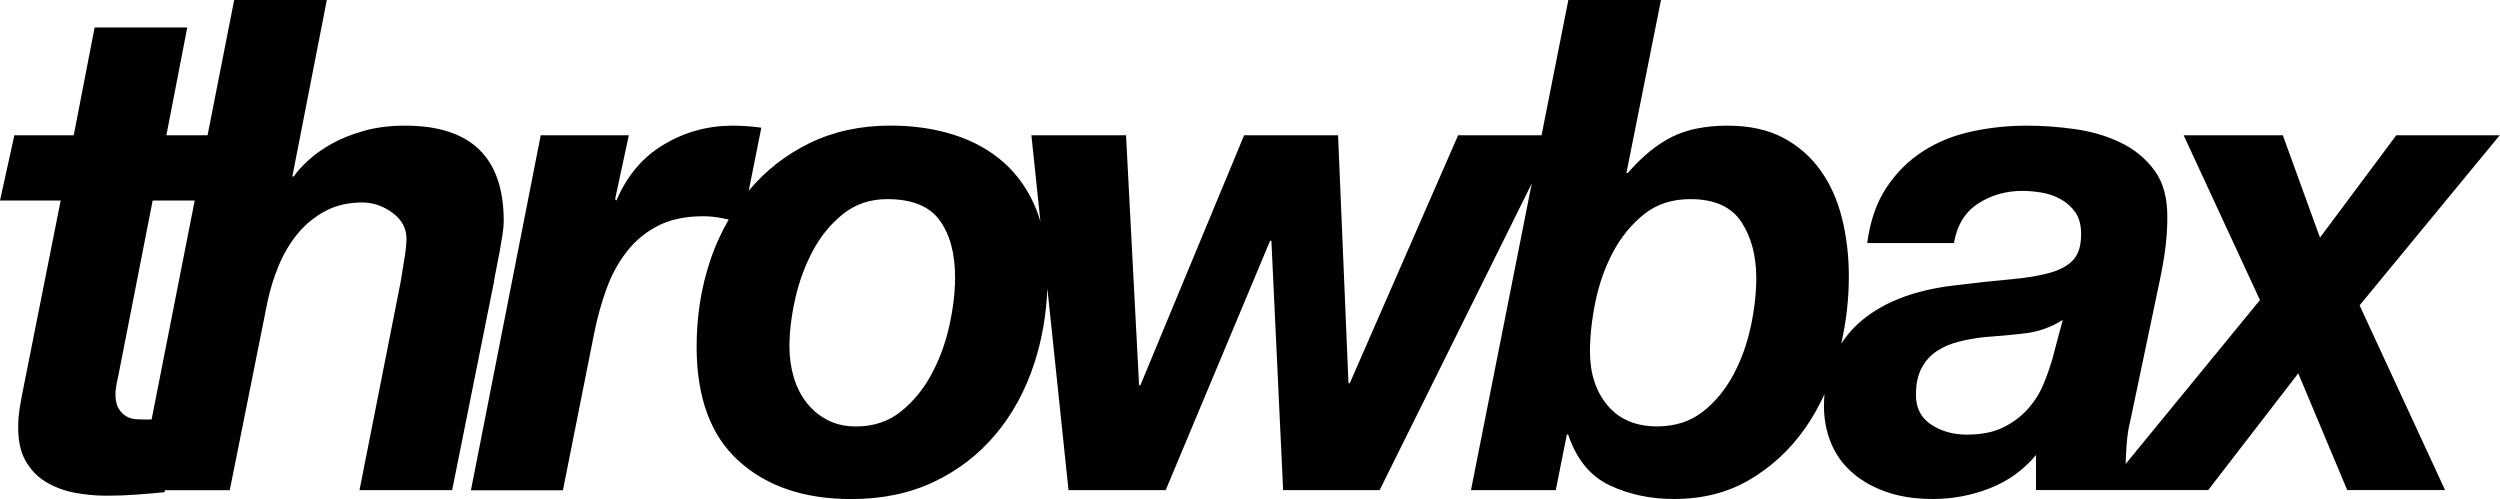 <svg viewBox="0 0 379.41 75.76" xmlns="http://www.w3.org/2000/svg" data-name="Layer 1" id="Layer_1">
  <defs>
    <style>
      .cls-1 {
        fill: #010101;
      }
    </style>
  </defs>
  <path d="M75.3,40.9c.16-.8.33-1.65.5-2.55.16-.9.31-1.79.45-2.66.13-.87.2-1.58.2-2.14,0-9.66-4.98-14.48-14.95-14.48-2.31,0-4.39.26-6.24.78-1.85.52-3.47,1.16-4.85,1.93-1.39.77-2.57,1.6-3.56,2.5-.99.9-1.75,1.74-2.28,2.5h-.2L49.6,0h-14.06l-4.04,20.53h-6.25l3.17-16.36h-14.06l-3.17,16.36H2.18L0,30.43h9.21l-5.74,28.86c-.2.97-.36,1.89-.5,2.76-.13.87-.2,1.65-.2,2.34-.07,2.22.28,4.03,1.04,5.42.76,1.39,1.78,2.48,3.07,3.28,1.29.8,2.74,1.35,4.36,1.67,1.62.31,3.25.47,4.9.47,1.52,0,3-.05,4.46-.16,1.45-.1,2.9-.23,4.36-.37l.07-.31h9.84l5.74-28.66c.4-1.88.97-3.72,1.73-5.52.76-1.81,1.72-3.4,2.87-4.79,1.15-1.39,2.54-2.52,4.16-3.39,1.62-.87,3.48-1.3,5.59-1.3,1.65,0,3.18.52,4.6,1.56,1.42,1.04,2.13,2.36,2.13,3.96,0,.77-.12,1.84-.35,3.23-.23,1.39-.41,2.5-.54,3.33l-6.24,31.57h14.06l6.34-31.57c.06-.49.18-1.13.35-1.93ZM19.11,63.15c-.46-.28-.84-.68-1.14-1.2-.3-.52-.45-1.27-.45-2.24,0-.21.03-.54.1-.99.06-.45.16-.95.3-1.51l5.25-26.78h6.38l-6.54,33.22c-.24,0-.49.02-.73.02-.53,0-1.07-.02-1.63-.05-.56-.03-1.07-.19-1.53-.47Z" class="cls-1"></path>
  <path d="M379.41,20.53h-15.74l-11.58,15.53-5.64-15.53h-15.05l11.58,25.01-20.38,24.87c.02-.84.06-1.78.14-2.83.1-1.42.28-2.62.54-3.6l4.55-21.67c.73-3.47,1.09-6.5,1.09-9.07.06-3.06-.58-5.5-1.93-7.35-1.35-1.84-3.09-3.26-5.2-4.27-2.11-1.01-4.42-1.68-6.93-2.03-2.51-.35-4.92-.52-7.23-.52-2.91,0-5.71.3-8.42.89-2.71.59-5.15,1.58-7.33,2.97-2.18,1.39-4.03,3.21-5.54,5.47-1.52,2.26-2.51,5.09-2.97,8.49h13.17c.46-2.71,1.68-4.71,3.66-5.99,1.98-1.28,4.22-1.93,6.73-1.93.92,0,1.9.09,2.92.26,1.02.17,1.98.5,2.87.99.89.49,1.63,1.15,2.23,1.98.59.83.89,1.95.89,3.33,0,1.74-.4,3.04-1.19,3.91-.79.87-2,1.53-3.61,1.98-1.62.45-3.65.78-6.09.99-2.44.21-5.31.52-8.61.94-6.21.76-11.01,2.71-14.41,5.83-.97.9-1.79,1.89-2.49,2.96.75-3.35,1.15-6.73,1.15-10.15,0-3.13-.35-6.08-1.04-8.86-.69-2.78-1.78-5.21-3.27-7.29-1.49-2.08-3.38-3.73-5.69-4.95-2.31-1.21-5.12-1.82-8.42-1.82s-6.19.57-8.46,1.72c-2.28,1.15-4.51,2.97-6.68,5.47h-.2l5.25-26.26h-14.06l-4.07,20.53h-12.66l-16.44,37.62h-.2l-1.58-37.62h-14.26l-15.74,37.93h-.2l-1.98-37.93h-14.36l1.37,13.11c-.19-.64-.39-1.26-.63-1.86-1.16-2.85-2.79-5.21-4.9-7.09-2.11-1.88-4.64-3.28-7.57-4.22-2.94-.94-6.16-1.41-9.65-1.41-4.55,0-8.65.89-12.28,2.66-3.62,1.77-6.7,4.17-9.24,7.22l1.91-9.56c-1.45-.21-2.91-.31-4.36-.31-3.76,0-7.25.96-10.45,2.87-3.2,1.91-5.59,4.74-7.18,8.49l-.2-.21,2.08-9.69h-13.37l-10.59,53.87h13.96l4.75-23.86c.46-2.29,1.07-4.5,1.83-6.62.76-2.12,1.78-4.01,3.07-5.68,1.29-1.67,2.87-2.99,4.75-3.96,1.88-.97,4.17-1.46,6.88-1.46.99,0,1.98.1,2.97.31.3.06.61.13.91.19-1.13,1.96-2.09,4.05-2.84,6.32-1.35,4.06-2.03,8.39-2.03,12.97,0,7.71,2.13,13.5,6.39,17.35,4.26,3.86,9.95,5.78,17.08,5.78,4.69,0,8.86-.87,12.52-2.6,3.66-1.74,6.78-4.13,9.36-7.19,2.57-3.06,4.54-6.65,5.89-10.79,1.17-3.57,1.83-7.37,1.99-11.39l3.21,30.61h14.75l15.84-37.83h.2l1.78,37.83h14.65l23.08-46.52-9.22,46.52h12.87l1.68-8.44h.2c1.25,3.75,3.35,6.32,6.29,7.71,2.94,1.39,6.19,2.08,9.75,2.08,4.36,0,8.18-.97,11.49-2.92,3.3-1.94,6.07-4.5,8.32-7.66,1.17-1.65,2.18-3.43,3.05-5.32-.05.6-.08,1.21-.08,1.83,0,1.88.33,3.67.99,5.37.66,1.7,1.68,3.2,3.07,4.48,1.39,1.29,3.12,2.31,5.2,3.07,2.08.76,4.51,1.15,7.28,1.15,2.97,0,5.84-.54,8.61-1.62s5.12-2.76,7.03-5.05v5.31h26.14l13.66-17.71,7.43,17.71h14.85l-12.97-28.03,21.29-25.84ZM144.06,49.5c-.59,2.64-1.5,5.09-2.72,7.35-1.22,2.26-2.77,4.13-4.65,5.63-1.88,1.5-4.14,2.24-6.78,2.24-1.65,0-3.1-.33-4.36-.99-1.25-.66-2.31-1.55-3.17-2.66-.86-1.11-1.5-2.4-1.93-3.86-.43-1.46-.64-2.99-.64-4.58,0-2.29.3-4.74.89-7.35.59-2.6,1.49-5.02,2.67-7.24,1.19-2.22,2.72-4.08,4.6-5.58,1.88-1.49,4.11-2.24,6.68-2.24,3.76,0,6.42,1.08,7.97,3.23,1.55,2.15,2.33,5.04,2.33,8.65,0,2.29-.3,4.76-.89,7.4ZM265.69,49.6c-.56,2.64-1.45,5.09-2.67,7.35-1.22,2.26-2.77,4.12-4.65,5.57-1.88,1.46-4.18,2.19-6.88,2.19-3.23,0-5.74-1.06-7.52-3.18-1.78-2.12-2.67-4.85-2.67-8.18,0-2.36.28-4.9.84-7.61.56-2.71,1.45-5.21,2.67-7.5,1.22-2.29,2.79-4.2,4.7-5.73,1.91-1.53,4.26-2.29,7.03-2.29,3.63,0,6.2,1.15,7.72,3.44,1.52,2.29,2.28,5.14,2.28,8.54,0,2.29-.28,4.76-.84,7.4ZM311.68,53.77c-.4,1.46-.89,2.92-1.49,4.38-.59,1.46-1.4,2.76-2.43,3.91-1.02,1.15-2.28,2.08-3.76,2.81s-3.32,1.09-5.5,1.09c-2.05,0-3.85-.5-5.4-1.51-1.55-1.01-2.33-2.52-2.33-4.53,0-1.67.3-3.04.89-4.12.59-1.08,1.37-1.93,2.33-2.55.96-.63,2.06-1.09,3.32-1.41,1.25-.31,2.54-.54,3.86-.68,2.04-.14,4.09-.33,6.14-.57,2.04-.24,3.96-.92,5.74-2.03l-1.39,5.21Z" class="cls-1"></path>
</svg>